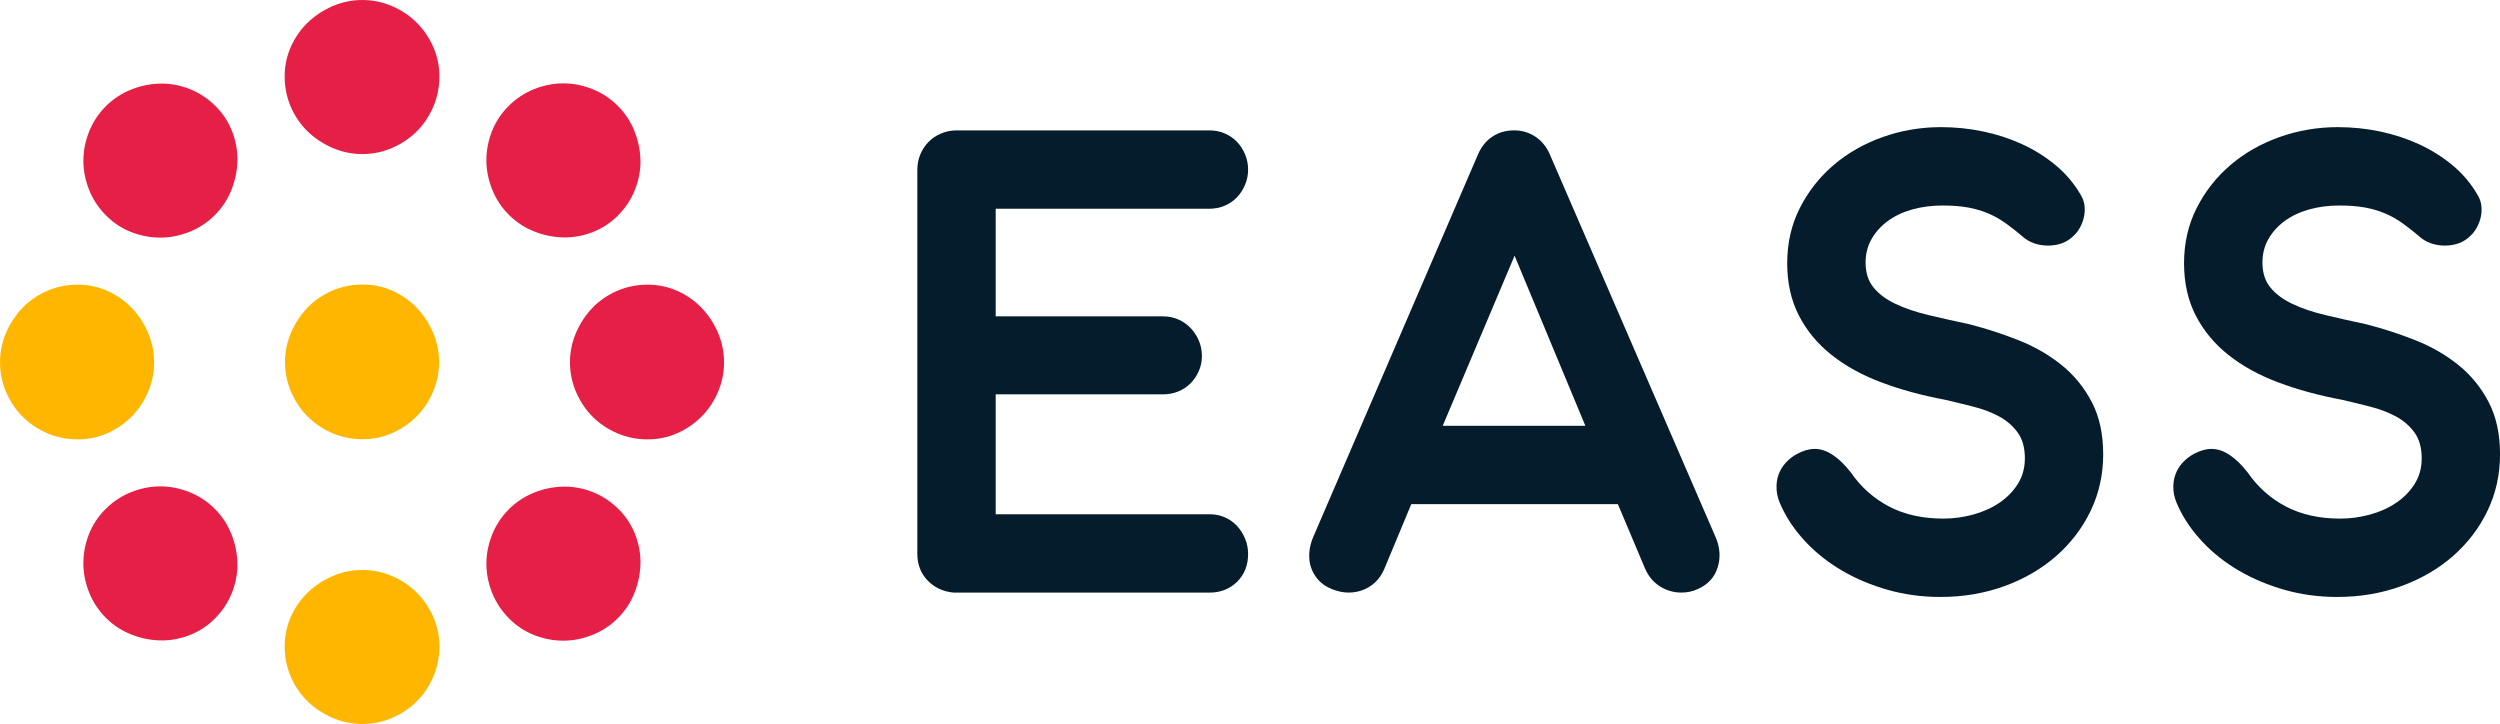 <?xml version="1.0" encoding="utf-8"?>
<svg version="1.1" id="Capa_1" xmlns="http://www.w3.org/2000/svg" xmlns:xlink="http://www.w3.org/1999/xlink" viewBox="73.741 127.914 152.517 44.17" enable-background="new 73.741 127.914 152.517 44.17"
	 xml:space="preserve">
<g>
	<path fill="#051C2C" d="M131.907,164.065c-0.632-0.059-1.157-0.305-1.575-0.737c-0.419-0.434-0.628-0.98-0.628-1.642v-23.417
		c0-0.337,0.063-0.653,0.188-0.947c0.124-0.293,0.293-0.547,0.506-0.76s0.467-0.382,0.76-0.506c0.294-0.125,0.609-0.188,0.947-0.188
		h15.421c0.338,0,0.65,0.063,0.937,0.188c0.287,0.125,0.532,0.294,0.738,0.506c0.205,0.213,0.37,0.466,0.495,0.76
		c0.125,0.294,0.188,0.61,0.188,0.947c0,0.323-0.063,0.632-0.188,0.925c-0.125,0.294-0.29,0.547-0.495,0.76
		c-0.206,0.213-0.452,0.382-0.738,0.507c-0.286,0.125-0.599,0.187-0.937,0.187h-13.041v6.565h10.199
		c0.338,0,0.649,0.063,0.937,0.188c0.286,0.125,0.536,0.297,0.749,0.518c0.213,0.221,0.382,0.478,0.507,0.771
		c0.125,0.294,0.188,0.61,0.188,0.947c0,0.323-0.063,0.628-0.188,0.915c-0.125,0.285-0.294,0.536-0.507,0.748
		c-0.212,0.213-0.463,0.379-0.749,0.496s-0.599,0.176-0.937,0.176h-10.199v7.314h13.041c0.338,0,0.65,0.063,0.937,0.188
		c0.287,0.125,0.532,0.297,0.738,0.518c0.205,0.221,0.37,0.477,0.495,0.771s0.188,0.61,0.188,0.947c0,0.69-0.225,1.256-0.672,1.696
		c-0.448,0.441-1.011,0.661-1.686,0.661H131.907L131.907,164.065z"/>
	<path fill="#051C2C" d="M172.442,158.668H159.84l-1.652,3.966c-0.206,0.47-0.503,0.826-0.893,1.068
		c-0.389,0.243-0.818,0.363-1.288,0.363c-0.323,0-0.669-0.073-1.035-0.22c-0.323-0.133-0.588-0.313-0.793-0.541
		c-0.206-0.227-0.356-0.48-0.452-0.76c-0.096-0.278-0.132-0.579-0.11-0.902c0.022-0.323,0.1-0.639,0.231-0.947l10.067-23.374
		c0.206-0.47,0.499-0.83,0.882-1.079c0.382-0.25,0.821-0.375,1.321-0.375c0.47,0,0.896,0.125,1.277,0.375
		c0.382,0.25,0.676,0.602,0.882,1.058l10.133,23.395c0.265,0.617,0.306,1.227,0.122,1.828c-0.185,0.603-0.584,1.043-1.201,1.322
		c-0.309,0.146-0.646,0.22-1.013,0.22c-0.471,0-0.904-0.124-1.301-0.374c-0.396-0.25-0.697-0.603-0.902-1.058L172.442,158.668
		L172.442,158.668z M161.757,153.889h8.701l-4.317-10.376L161.757,153.889L161.757,153.889z"/>
	<path fill="#051C2C" d="M192.4,152.302c-1.41-0.264-2.703-0.616-3.878-1.058c-1.175-0.439-2.188-0.998-3.04-1.674
		c-0.852-0.675-1.517-1.476-1.993-2.401c-0.478-0.925-0.716-1.99-0.716-3.194c0-1.234,0.257-2.357,0.771-3.371
		c0.514-1.013,1.2-1.887,2.06-2.621s1.858-1.303,2.996-1.708c1.139-0.404,2.324-0.605,3.558-0.605c0.867,0,1.722,0.088,2.566,0.264
		c0.845,0.176,1.642,0.438,2.391,0.782c0.749,0.345,1.432,0.775,2.049,1.289c0.616,0.515,1.124,1.117,1.521,1.807
		c0.132,0.22,0.209,0.448,0.23,0.683c0.022,0.235,0.008,0.463-0.044,0.683c-0.052,0.221-0.132,0.43-0.242,0.628
		c-0.11,0.199-0.239,0.364-0.386,0.496c-0.396,0.396-0.918,0.595-1.563,0.595c-0.235,0-0.474-0.033-0.717-0.099
		c-0.242-0.066-0.474-0.18-0.693-0.341c-0.396-0.338-0.771-0.635-1.124-0.892s-0.72-0.466-1.102-0.628s-0.793-0.283-1.233-0.364
		c-0.44-0.081-0.962-0.121-1.564-0.121c-0.661,0-1.277,0.081-1.851,0.242c-0.572,0.162-1.068,0.397-1.486,0.705
		c-0.419,0.308-0.75,0.676-0.992,1.101c-0.242,0.427-0.363,0.904-0.363,1.432c0,0.617,0.162,1.124,0.485,1.52
		c0.322,0.397,0.771,0.731,1.343,1.002c0.573,0.272,1.245,0.5,2.016,0.683c0.771,0.184,1.605,0.371,2.501,0.562
		c1.028,0.265,2.03,0.591,3.007,0.98c0.977,0.389,1.847,0.893,2.611,1.509c0.763,0.617,1.376,1.37,1.839,2.258
		c0.463,0.889,0.694,1.95,0.694,3.183c0,1.234-0.254,2.379-0.76,3.438c-0.507,1.058-1.208,1.979-2.104,2.766
		c-0.896,0.785-1.949,1.398-3.161,1.839c-1.211,0.44-2.515,0.661-3.91,0.661c-1.116,0-2.181-0.144-3.194-0.43
		c-1.014-0.287-1.942-0.676-2.787-1.168s-1.582-1.072-2.214-1.74s-1.123-1.377-1.476-2.127c-0.191-0.381-0.298-0.74-0.319-1.078
		s0.018-0.646,0.121-0.926c0.103-0.279,0.254-0.524,0.452-0.737c0.198-0.214,0.422-0.386,0.672-0.519
		c0.382-0.205,0.741-0.308,1.079-0.308c0.72,0,1.454,0.478,2.203,1.433c0.617,0.895,1.395,1.59,2.335,2.082
		c0.939,0.491,2.041,0.737,3.305,0.737c0.617,0,1.223-0.081,1.817-0.243c0.595-0.161,1.127-0.399,1.598-0.715
		c0.47-0.316,0.848-0.701,1.134-1.157c0.287-0.455,0.43-0.977,0.43-1.563c0-0.646-0.146-1.172-0.44-1.576
		c-0.294-0.403-0.672-0.73-1.135-0.98s-0.984-0.447-1.563-0.594C193.548,152.573,192.972,152.434,192.4,152.302L192.4,152.302z"/>
	<path fill="#051C2C" d="M216.61,152.302c-1.41-0.264-2.702-0.616-3.877-1.058c-1.175-0.439-2.188-0.998-3.04-1.674
		c-0.853-0.675-1.517-1.476-1.994-2.401s-0.716-1.99-0.716-3.194c0-1.234,0.257-2.357,0.771-3.371c0.514-1.013,1.2-1.887,2.06-2.621
		s1.857-1.303,2.996-1.708c1.138-0.404,2.324-0.605,3.558-0.605c0.866,0,1.722,0.088,2.566,0.264
		c0.844,0.176,1.642,0.438,2.39,0.782c0.749,0.345,1.433,0.775,2.049,1.289c0.617,0.515,1.124,1.117,1.521,1.807
		c0.132,0.22,0.209,0.448,0.231,0.683c0.021,0.235,0.007,0.463-0.044,0.683c-0.052,0.221-0.132,0.43-0.243,0.628
		c-0.109,0.199-0.238,0.364-0.386,0.496c-0.396,0.396-0.918,0.595-1.563,0.595c-0.235,0-0.474-0.033-0.716-0.099
		c-0.242-0.066-0.474-0.18-0.694-0.341c-0.396-0.338-0.771-0.635-1.123-0.892s-0.72-0.466-1.102-0.628s-0.794-0.283-1.234-0.364
		c-0.44-0.081-0.962-0.121-1.564-0.121c-0.66,0-1.277,0.081-1.85,0.242c-0.572,0.162-1.068,0.397-1.487,0.705
		c-0.418,0.308-0.749,0.676-0.991,1.101c-0.242,0.427-0.363,0.904-0.363,1.432c0,0.617,0.161,1.124,0.484,1.52
		c0.323,0.397,0.771,0.731,1.344,1.002c0.572,0.272,1.244,0.5,2.016,0.683c0.771,0.184,1.604,0.371,2.501,0.562
		c1.027,0.265,2.029,0.591,3.007,0.98c0.977,0.389,1.847,0.893,2.61,1.509c0.764,0.617,1.377,1.37,1.84,2.258
		c0.463,0.889,0.693,1.95,0.693,3.183c0,1.234-0.253,2.379-0.76,3.438c-0.507,1.058-1.208,1.979-2.104,2.766
		c-0.896,0.785-1.95,1.398-3.161,1.839c-1.212,0.44-2.515,0.661-3.91,0.661c-1.117,0-2.182-0.144-3.195-0.43
		c-1.013-0.287-1.941-0.676-2.786-1.168s-1.583-1.072-2.214-1.74c-0.632-0.668-1.124-1.377-1.477-2.127
		c-0.19-0.381-0.297-0.74-0.319-1.078c-0.021-0.338,0.019-0.646,0.122-0.926c0.103-0.279,0.253-0.524,0.451-0.737
		c0.198-0.214,0.422-0.386,0.672-0.519c0.382-0.205,0.742-0.308,1.079-0.308c0.72,0,1.454,0.478,2.203,1.433
		c0.617,0.895,1.396,1.59,2.335,2.082c0.94,0.491,2.041,0.737,3.305,0.737c0.617,0,1.224-0.081,1.818-0.243
		c0.595-0.161,1.127-0.399,1.597-0.715c0.47-0.316,0.849-0.701,1.135-1.157c0.286-0.455,0.43-0.977,0.43-1.563
		c0-0.646-0.147-1.172-0.44-1.576c-0.295-0.403-0.673-0.73-1.135-0.98c-0.463-0.25-0.984-0.447-1.564-0.594
		C217.759,152.573,217.183,152.434,216.61,152.302L216.61,152.302z"/>
</g>
<g>
	<path fill="#E51F46" d="M104.756,134.396c0.465-0.465,0.99-0.815,1.577-1.048c0.587-0.231,1.178-0.348,1.774-0.348
		c0.595,0,1.186,0.116,1.772,0.349c0.586,0.233,1.103,0.573,1.549,1.02c0.447,0.447,0.788,0.963,1.021,1.549
		c0.232,0.587,0.353,1.183,0.364,1.788c0.009,0.606-0.104,1.201-0.336,1.787c-0.233,0.587-0.582,1.114-1.047,1.579
		c-0.447,0.447-0.96,0.781-1.537,1.005c-0.578,0.223-1.168,0.332-1.772,0.321c-0.606-0.01-1.201-0.13-1.788-0.364
		c-0.587-0.231-1.104-0.571-1.55-1.018c-0.447-0.447-0.787-0.963-1.019-1.55c-0.233-0.586-0.351-1.178-0.35-1.773
		c0-0.595,0.111-1.182,0.335-1.76C103.974,135.354,104.309,134.843,104.756,134.396"/>
	<path fill="#E51F46" d="M80.168,158.983c0.466-0.466,0.991-0.815,1.578-1.048c0.587-0.231,1.178-0.348,1.774-0.349
		c0.594,0,1.186,0.116,1.772,0.349c0.586,0.233,1.103,0.573,1.549,1.021c0.447,0.446,0.788,0.964,1.02,1.549
		c0.233,0.587,0.354,1.183,0.364,1.787c0.01,0.606-0.104,1.201-0.335,1.787c-0.233,0.587-0.583,1.114-1.047,1.579
		c-0.447,0.447-0.96,0.781-1.537,1.004c-0.578,0.225-1.169,0.332-1.773,0.322c-0.605-0.01-1.2-0.131-1.787-0.364
		c-0.587-0.231-1.104-0.571-1.551-1.019c-0.446-0.447-0.786-0.963-1.018-1.55c-0.233-0.587-0.351-1.178-0.35-1.773
		c0-0.595,0.111-1.181,0.334-1.76C79.386,159.941,79.722,159.43,80.168,158.983"/>
	<path fill="#E51F46" d="M80.224,141.071c-0.466-0.465-0.815-0.991-1.049-1.578c-0.23-0.587-0.348-1.178-0.348-1.774
		c0-0.594,0.116-1.186,0.349-1.773c0.233-0.586,0.573-1.102,1.02-1.549c0.447-0.447,0.964-0.788,1.549-1.02
		c0.588-0.233,1.183-0.353,1.788-0.364c0.606-0.009,1.201,0.104,1.787,0.335c0.586,0.233,1.113,0.583,1.578,1.047
		c0.447,0.447,0.781,0.959,1.005,1.537s0.332,1.168,0.322,1.773c-0.011,0.606-0.131,1.201-0.364,1.788
		c-0.231,0.586-0.571,1.103-1.019,1.55c-0.447,0.447-0.963,0.787-1.551,1.018c-0.586,0.233-1.178,0.35-1.772,0.349
		c-0.595,0-1.182-0.111-1.76-0.334C81.181,141.854,80.67,141.518,80.224,141.071"/>
	<path fill="#E51F46" d="M104.811,165.658c-0.465-0.465-0.814-0.99-1.048-1.578c-0.231-0.586-0.348-1.178-0.349-1.773
		c0-0.595,0.117-1.186,0.35-1.773c0.232-0.586,0.572-1.102,1.02-1.549s0.964-0.787,1.549-1.02c0.587-0.232,1.183-0.354,1.788-0.364
		c0.605-0.009,1.2,0.104,1.786,0.335c0.587,0.234,1.114,0.583,1.579,1.048c0.447,0.446,0.781,0.96,1.005,1.536
		c0.224,0.578,0.332,1.169,0.321,1.773c-0.01,0.605-0.131,1.201-0.364,1.787c-0.23,0.588-0.571,1.104-1.019,1.551
		c-0.446,0.447-0.963,0.787-1.55,1.018c-0.587,0.234-1.178,0.351-1.772,0.35c-0.596,0.001-1.182-0.111-1.761-0.334
		C105.769,166.44,105.257,166.105,104.811,165.658"/>
	<path fill="#FFB600" d="M78.48,154.719c-0.658,0-1.276-0.125-1.856-0.373c-0.579-0.252-1.079-0.587-1.5-1.008
		s-0.757-0.922-1.008-1.502c-0.249-0.578-0.374-1.184-0.374-1.815c0-0.632,0.125-1.238,0.374-1.817
		c0.252-0.58,0.587-1.086,1.007-1.521c0.423-0.435,0.923-0.776,1.502-1.027c0.579-0.249,1.198-0.376,1.855-0.375
		c0.633,0,1.231,0.125,1.798,0.375c0.566,0.251,1.061,0.592,1.481,1.027c0.42,0.435,0.756,0.941,1.007,1.521
		c0.251,0.579,0.375,1.185,0.375,1.816c0,0.632-0.124,1.238-0.376,1.817c-0.249,0.579-0.585,1.081-1.006,1.501
		c-0.421,0.421-0.914,0.756-1.48,1.008C79.711,154.595,79.113,154.719,78.48,154.719"/>
	<path fill="#E51F46" d="M113.252,154.719c-0.659,0-1.277-0.125-1.856-0.373c-0.579-0.252-1.079-0.587-1.501-1.008
		c-0.42-0.421-0.756-0.922-1.007-1.502c-0.25-0.578-0.374-1.184-0.375-1.815c0-0.632,0.126-1.238,0.375-1.817
		c0.252-0.58,0.587-1.086,1.007-1.521c0.422-0.435,0.922-0.775,1.501-1.027c0.58-0.249,1.199-0.376,1.856-0.375
		c0.632,0,1.231,0.125,1.798,0.375c0.566,0.251,1.06,0.592,1.48,1.027c0.421,0.435,0.757,0.941,1.007,1.521
		c0.251,0.579,0.376,1.185,0.375,1.816c0,0.632-0.124,1.238-0.375,1.817c-0.25,0.579-0.586,1.081-1.008,1.501
		c-0.42,0.421-0.913,0.756-1.48,1.008C114.483,154.595,113.884,154.719,113.252,154.719"/>
	<path fill="#FFB600" d="M100.547,167.346c0,0.659-0.126,1.277-0.375,1.857c-0.251,0.578-0.586,1.078-1.008,1.5
		c-0.422,0.421-0.921,0.756-1.501,1.008c-0.579,0.249-1.185,0.373-1.815,0.373c-0.633,0-1.239-0.125-1.817-0.373
		c-0.58-0.252-1.086-0.588-1.521-1.008c-0.436-0.422-0.776-0.922-1.027-1.501c-0.249-0.58-0.376-1.198-0.375-1.856
		c-0.001-0.632,0.125-1.23,0.375-1.797c0.251-0.566,0.592-1.061,1.027-1.481c0.435-0.421,0.94-0.757,1.521-1.007
		c0.579-0.251,1.185-0.375,1.816-0.375c0.633,0,1.237,0.124,1.816,0.375c0.58,0.25,1.081,0.586,1.501,1.008
		c0.422,0.42,0.757,0.913,1.008,1.48C100.421,166.115,100.546,166.713,100.547,167.346"/>
	<path fill="#E51F46" d="M100.547,132.575c0,0.658-0.126,1.277-0.375,1.856c-0.251,0.579-0.586,1.079-1.008,1.5
		c-0.421,0.42-0.921,0.756-1.501,1.008c-0.579,0.249-1.185,0.374-1.815,0.374c-0.633,0-1.239-0.125-1.817-0.374
		c-0.58-0.252-1.086-0.587-1.521-1.007c-0.436-0.422-0.776-0.923-1.027-1.501c-0.249-0.58-0.376-1.199-0.375-1.856
		c-0.001-0.632,0.125-1.231,0.375-1.798c0.251-0.566,0.592-1.06,1.027-1.48c0.435-0.421,0.94-0.757,1.521-1.007
		c0.579-0.251,1.185-0.375,1.816-0.375c0.633,0,1.237,0.124,1.816,0.375c0.58,0.25,1.081,0.585,1.501,1.007
		c0.422,0.421,0.757,0.914,1.008,1.48C100.421,131.343,100.546,131.942,100.547,132.575"/>
	<path fill="#FFB600" d="M95.866,154.71c-0.658,0-1.276-0.125-1.856-0.374c-0.579-0.252-1.079-0.587-1.5-1.008
		s-0.757-0.922-1.008-1.502c-0.249-0.578-0.374-1.184-0.374-1.815c0-0.633,0.125-1.239,0.374-1.817
		c0.252-0.58,0.587-1.086,1.007-1.521c0.423-0.435,0.923-0.775,1.502-1.027c0.579-0.25,1.198-0.376,1.856-0.375
		c0.632,0,1.231,0.125,1.798,0.375c0.565,0.251,1.06,0.592,1.48,1.027s0.757,0.941,1.007,1.521c0.251,0.579,0.376,1.184,0.375,1.816
		c0,0.632-0.124,1.237-0.375,1.816c-0.25,0.58-0.586,1.081-1.007,1.501c-0.421,0.422-0.914,0.756-1.48,1.008
		C97.099,154.586,96.5,154.71,95.866,154.71"/>
</g>
</svg>
